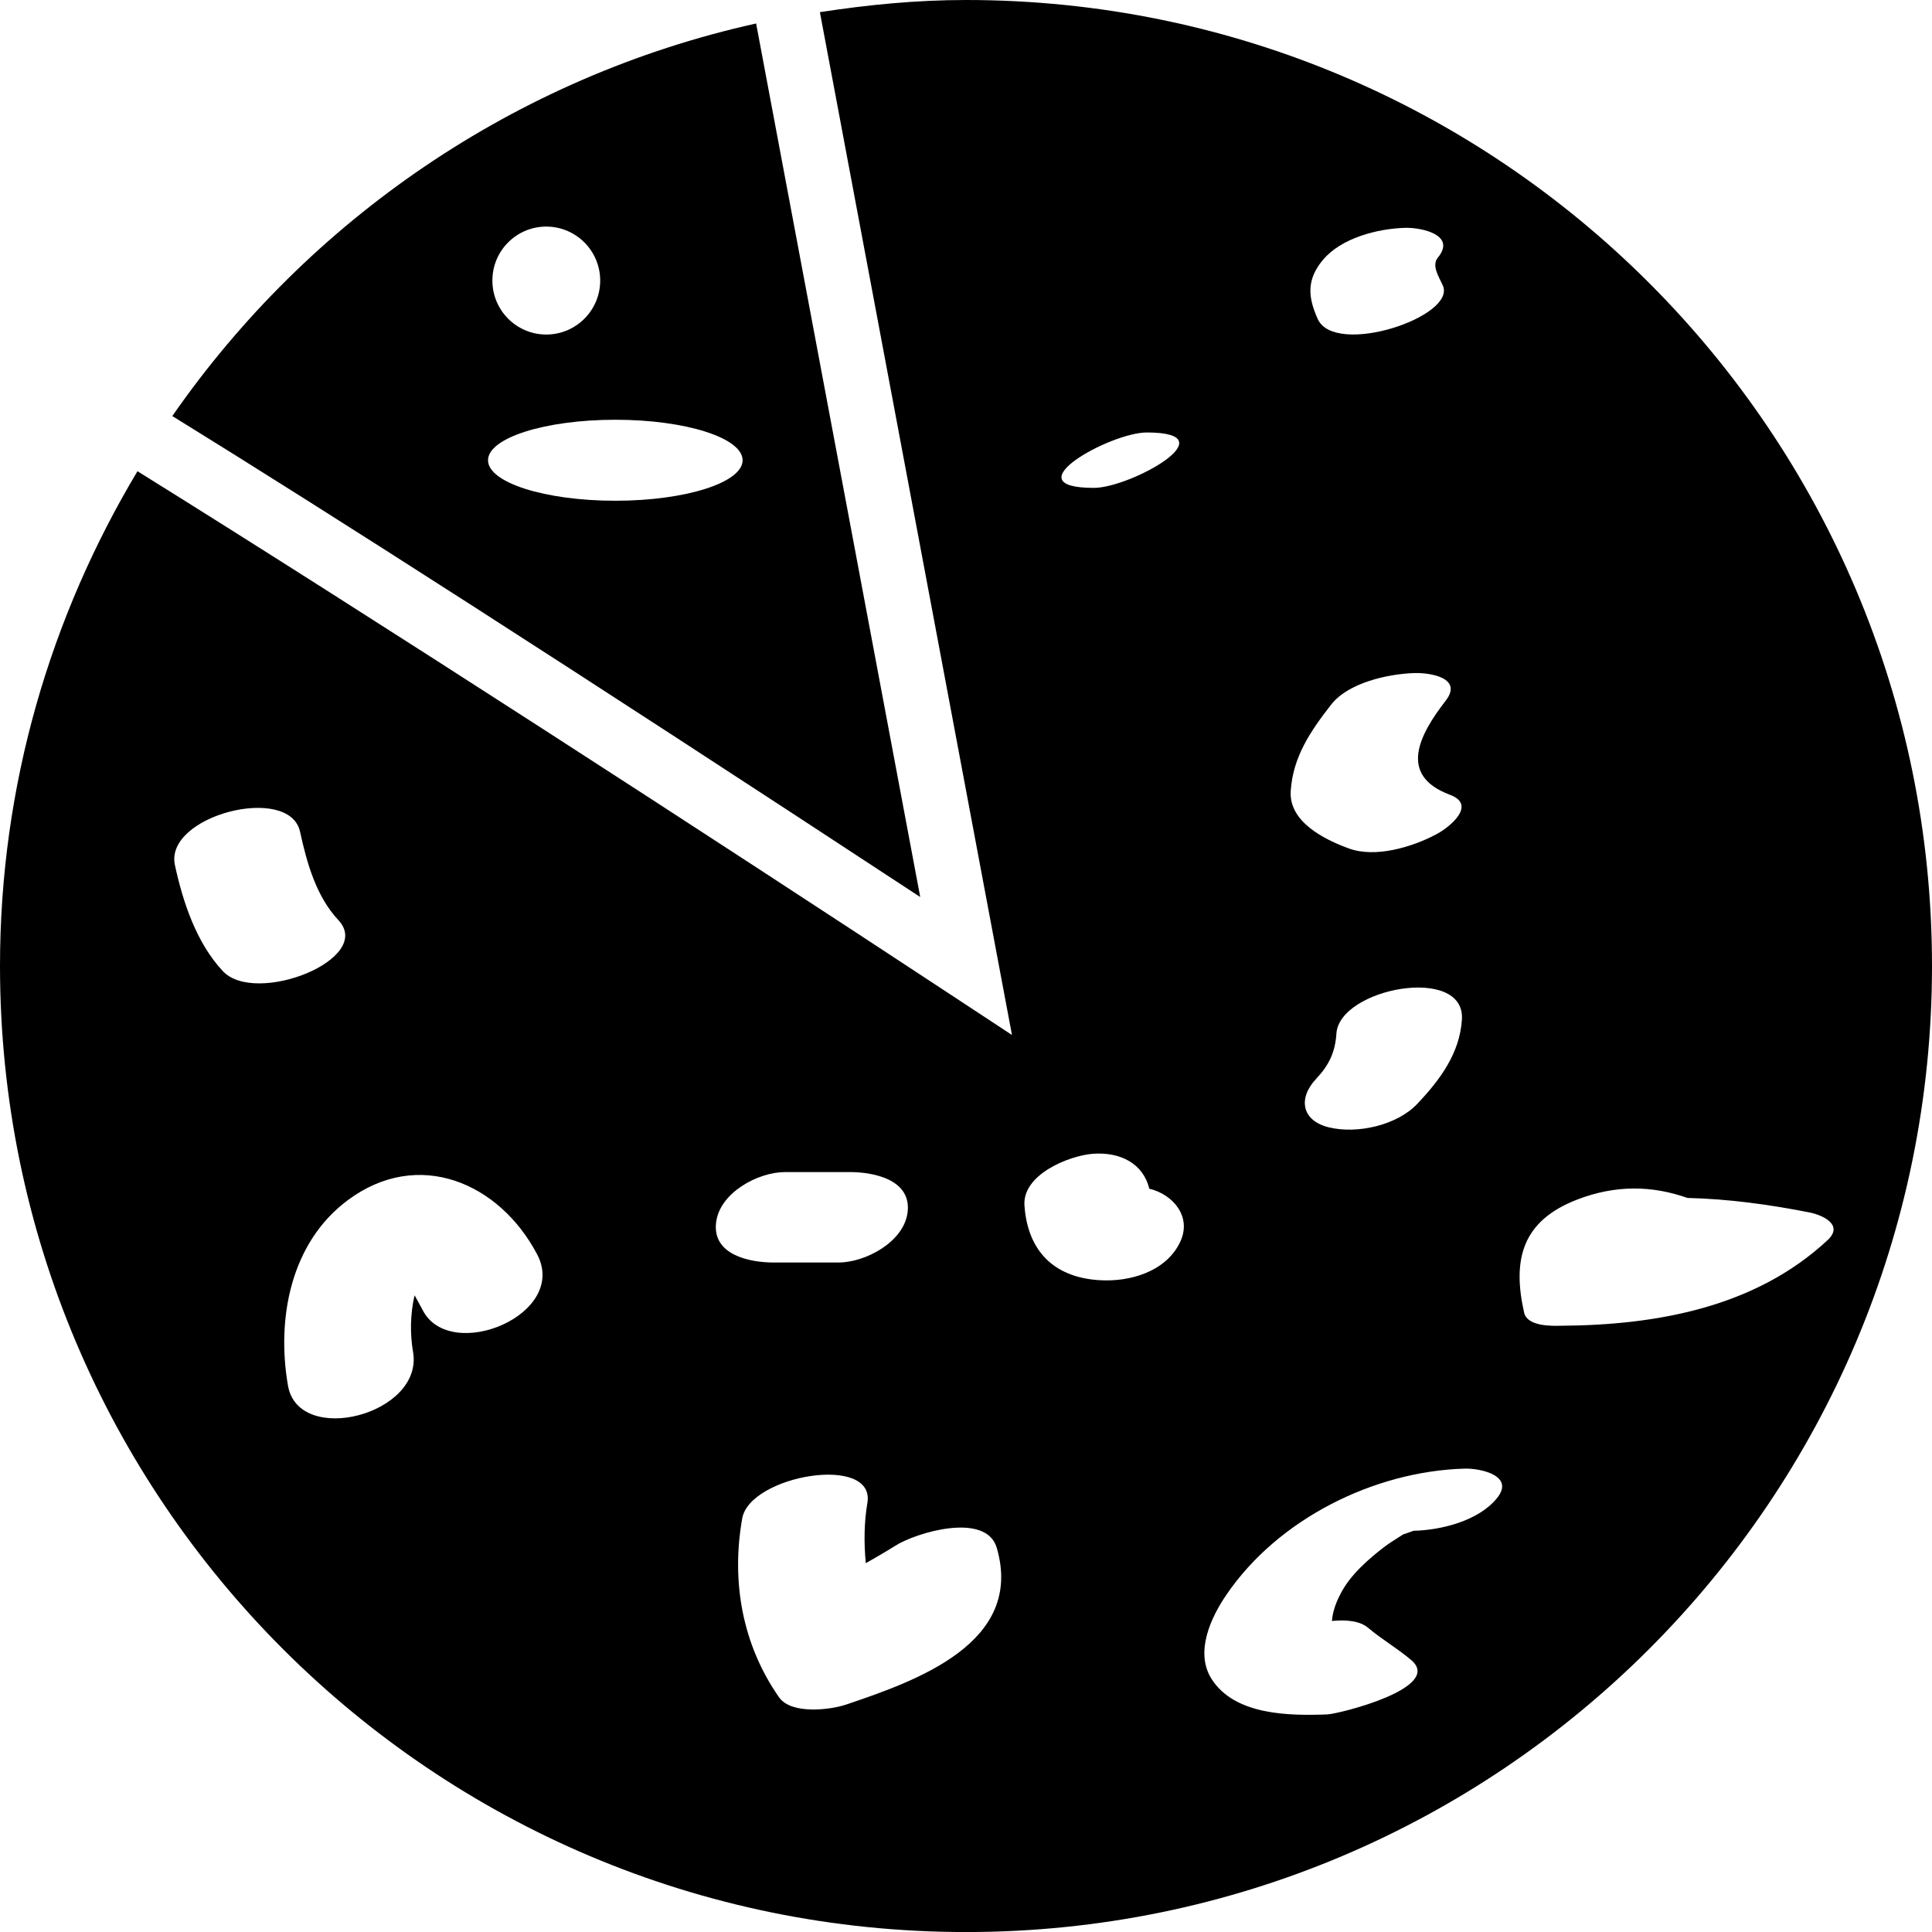 <?xml version="1.0" encoding="iso-8859-1"?>
<!-- Generator: Adobe Illustrator 16.0.0, SVG Export Plug-In . SVG Version: 6.00 Build 0)  -->
<!DOCTYPE svg PUBLIC "-//W3C//DTD SVG 1.1//EN" "http://www.w3.org/Graphics/SVG/1.1/DTD/svg11.dtd">
<svg version="1.1" xmlns="http://www.w3.org/2000/svg" xmlns:xlink="http://www.w3.org/1999/xlink" x="0px" y="0px"
	 width="41.148px" height="41.149px" viewBox="0 0 41.148 41.149" style="enable-background:new 0 0 41.148 41.149;"
	 xml:space="preserve">
<g id="b54_pizza">
	<path d="M16.104,0.5C10.977,1.639,6.571,4.682,3.67,8.861c3.372,2.083,8.396,5.299,15.929,10.244L16.104,0.5z M11.634,4.826
		c0.634,0,1.149,0.515,1.149,1.15c0,0.635-0.516,1.149-1.149,1.149s-1.147-0.515-1.147-1.149C10.486,5.341,11,4.826,11.634,4.826z
		 M13.106,10.665c-1.499,0-2.712-0.387-2.712-0.862c0-0.477,1.213-0.863,2.712-0.863c1.497,0,2.71,0.386,2.71,0.863
		C15.816,10.277,14.604,10.665,13.106,10.665z"/>
	<path d="M20.576,0c-1.061,0-2.096,0.102-3.114,0.259l4.091,21.784l-1.357-0.893c-5.102-3.358-12.191-7.954-17.268-11.114
		C1.082,13.119,0,16.715,0,20.573c0,11.362,9.211,20.576,20.576,20.576c11.362,0,20.572-9.214,20.572-20.576S31.938,0,20.576,0z
		 M4.745,20.682c-0.562-0.601-0.849-1.469-1.019-2.254c-0.234-1.059,2.438-1.741,2.664-0.715c0.146,0.665,0.342,1.376,0.817,1.884
		C7.982,20.427,5.442,21.429,4.745,20.682z M9.008,27.914C8.965,27.833,8.9,27.712,8.83,27.587
		c-0.094,0.393-0.098,0.833-0.033,1.205c0.232,1.337-2.438,2.022-2.664,0.718c-0.246-1.421,0.053-3.037,1.27-3.945
		c1.506-1.125,3.234-0.373,4.035,1.147C12.122,27.999,9.602,29.033,9.008,27.914z M15.252,26.033c0.078-0.631,0.891-1.07,1.469-1.07
		c0.463,0,0.92,0,1.379,0c0.515,0,1.316,0.162,1.23,0.859c-0.08,0.629-0.895,1.067-1.473,1.067c-0.459,0-0.92,0-1.379,0
		C15.967,26.89,15.164,26.727,15.252,26.033z M18.012,36.307c-0.342,0.113-1.162,0.21-1.419-0.157
		c-0.786-1.124-1.021-2.468-0.786-3.807c0.16-0.927,2.851-1.382,2.666-0.329c-0.071,0.42-0.074,0.854-0.033,1.279
		c0.211-0.121,0.424-0.242,0.631-0.373c0.426-0.273,1.934-0.734,2.159,0.049C21.816,34.992,19.517,35.801,18.012,36.307z
		 M28.171,5.541c0.394-0.476,1.18-0.675,1.769-0.689c0.343-0.005,1.084,0.152,0.682,0.637c-0.139,0.169,0.033,0.422,0.107,0.59
		c0.3,0.667-2.298,1.528-2.664,0.714C27.852,6.32,27.83,5.954,28.171,5.541z M28.348,15.011c0.366-0.473,1.215-0.657,1.771-0.676
		c0.35-0.011,1.045,0.106,0.672,0.588c-0.563,0.725-1.02,1.589,0.087,2.003c0.581,0.213,0.007,0.687-0.286,0.842
		c-0.507,0.271-1.305,0.514-1.873,0.299c-0.504-0.185-1.272-0.56-1.229-1.22C27.535,16.126,27.911,15.57,28.348,15.011z
		 M31.136,21.712c-0.044,0.721-0.468,1.288-0.946,1.793c-0.432,0.463-1.285,0.652-1.885,0.506c-0.586-0.143-0.662-0.619-0.276-1.031
		c0.274-0.291,0.407-0.564,0.434-0.965C28.523,21.044,31.209,20.541,31.136,21.712z M24.424,9.211c1.779,0-0.348,1.18-1.126,1.18
		C21.52,10.391,23.645,9.211,24.424,9.211z M25.141,26.439c-0.296,0.647-1.083,0.87-1.734,0.826
		c-0.981-0.063-1.523-0.643-1.588-1.592c-0.045-0.662,0.959-1.064,1.464-1.1c0.576-0.041,1.066,0.207,1.194,0.744
		C24.986,25.438,25.383,25.912,25.141,26.439z M31.878,31.914c-0.395,0.48-1.181,0.674-1.769,0.689c-0.002,0-0.002,0-0.004,0
		c-0.082,0.031-0.219,0.078-0.218,0.076c-0.013,0.01-0.28,0.175-0.376,0.246c-0.358,0.273-0.754,0.615-0.963,1.026
		c-0.115,0.22-0.168,0.409-0.18,0.573c0.319-0.033,0.605,0.003,0.771,0.146c0.292,0.247,0.626,0.438,0.919,0.688
		c0.69,0.589-1.526,1.142-1.789,1.156c-0.816,0.03-1.977,0.02-2.469-0.762c-0.355-0.57-0.009-1.309,0.328-1.798
		c1.101-1.608,3.143-2.621,5.067-2.675C31.541,31.27,32.275,31.432,31.878,31.914z M33.245,28.236
		c-0.207,0.005-0.716,0.014-0.784-0.278c-0.257-1.14-0.037-1.954,1.119-2.405c0.833-0.324,1.611-0.303,2.361-0.039
		c0.871,0.021,1.739,0.139,2.604,0.31c0.267,0.055,0.732,0.258,0.38,0.588C37.387,27.844,35.287,28.223,33.245,28.236z"/>
	<path d="M29.988,32.609C29.953,32.611,29.959,32.611,29.988,32.609L29.988,32.609z"/>
</g>
<g id="Capa_1">
</g>
</svg>
